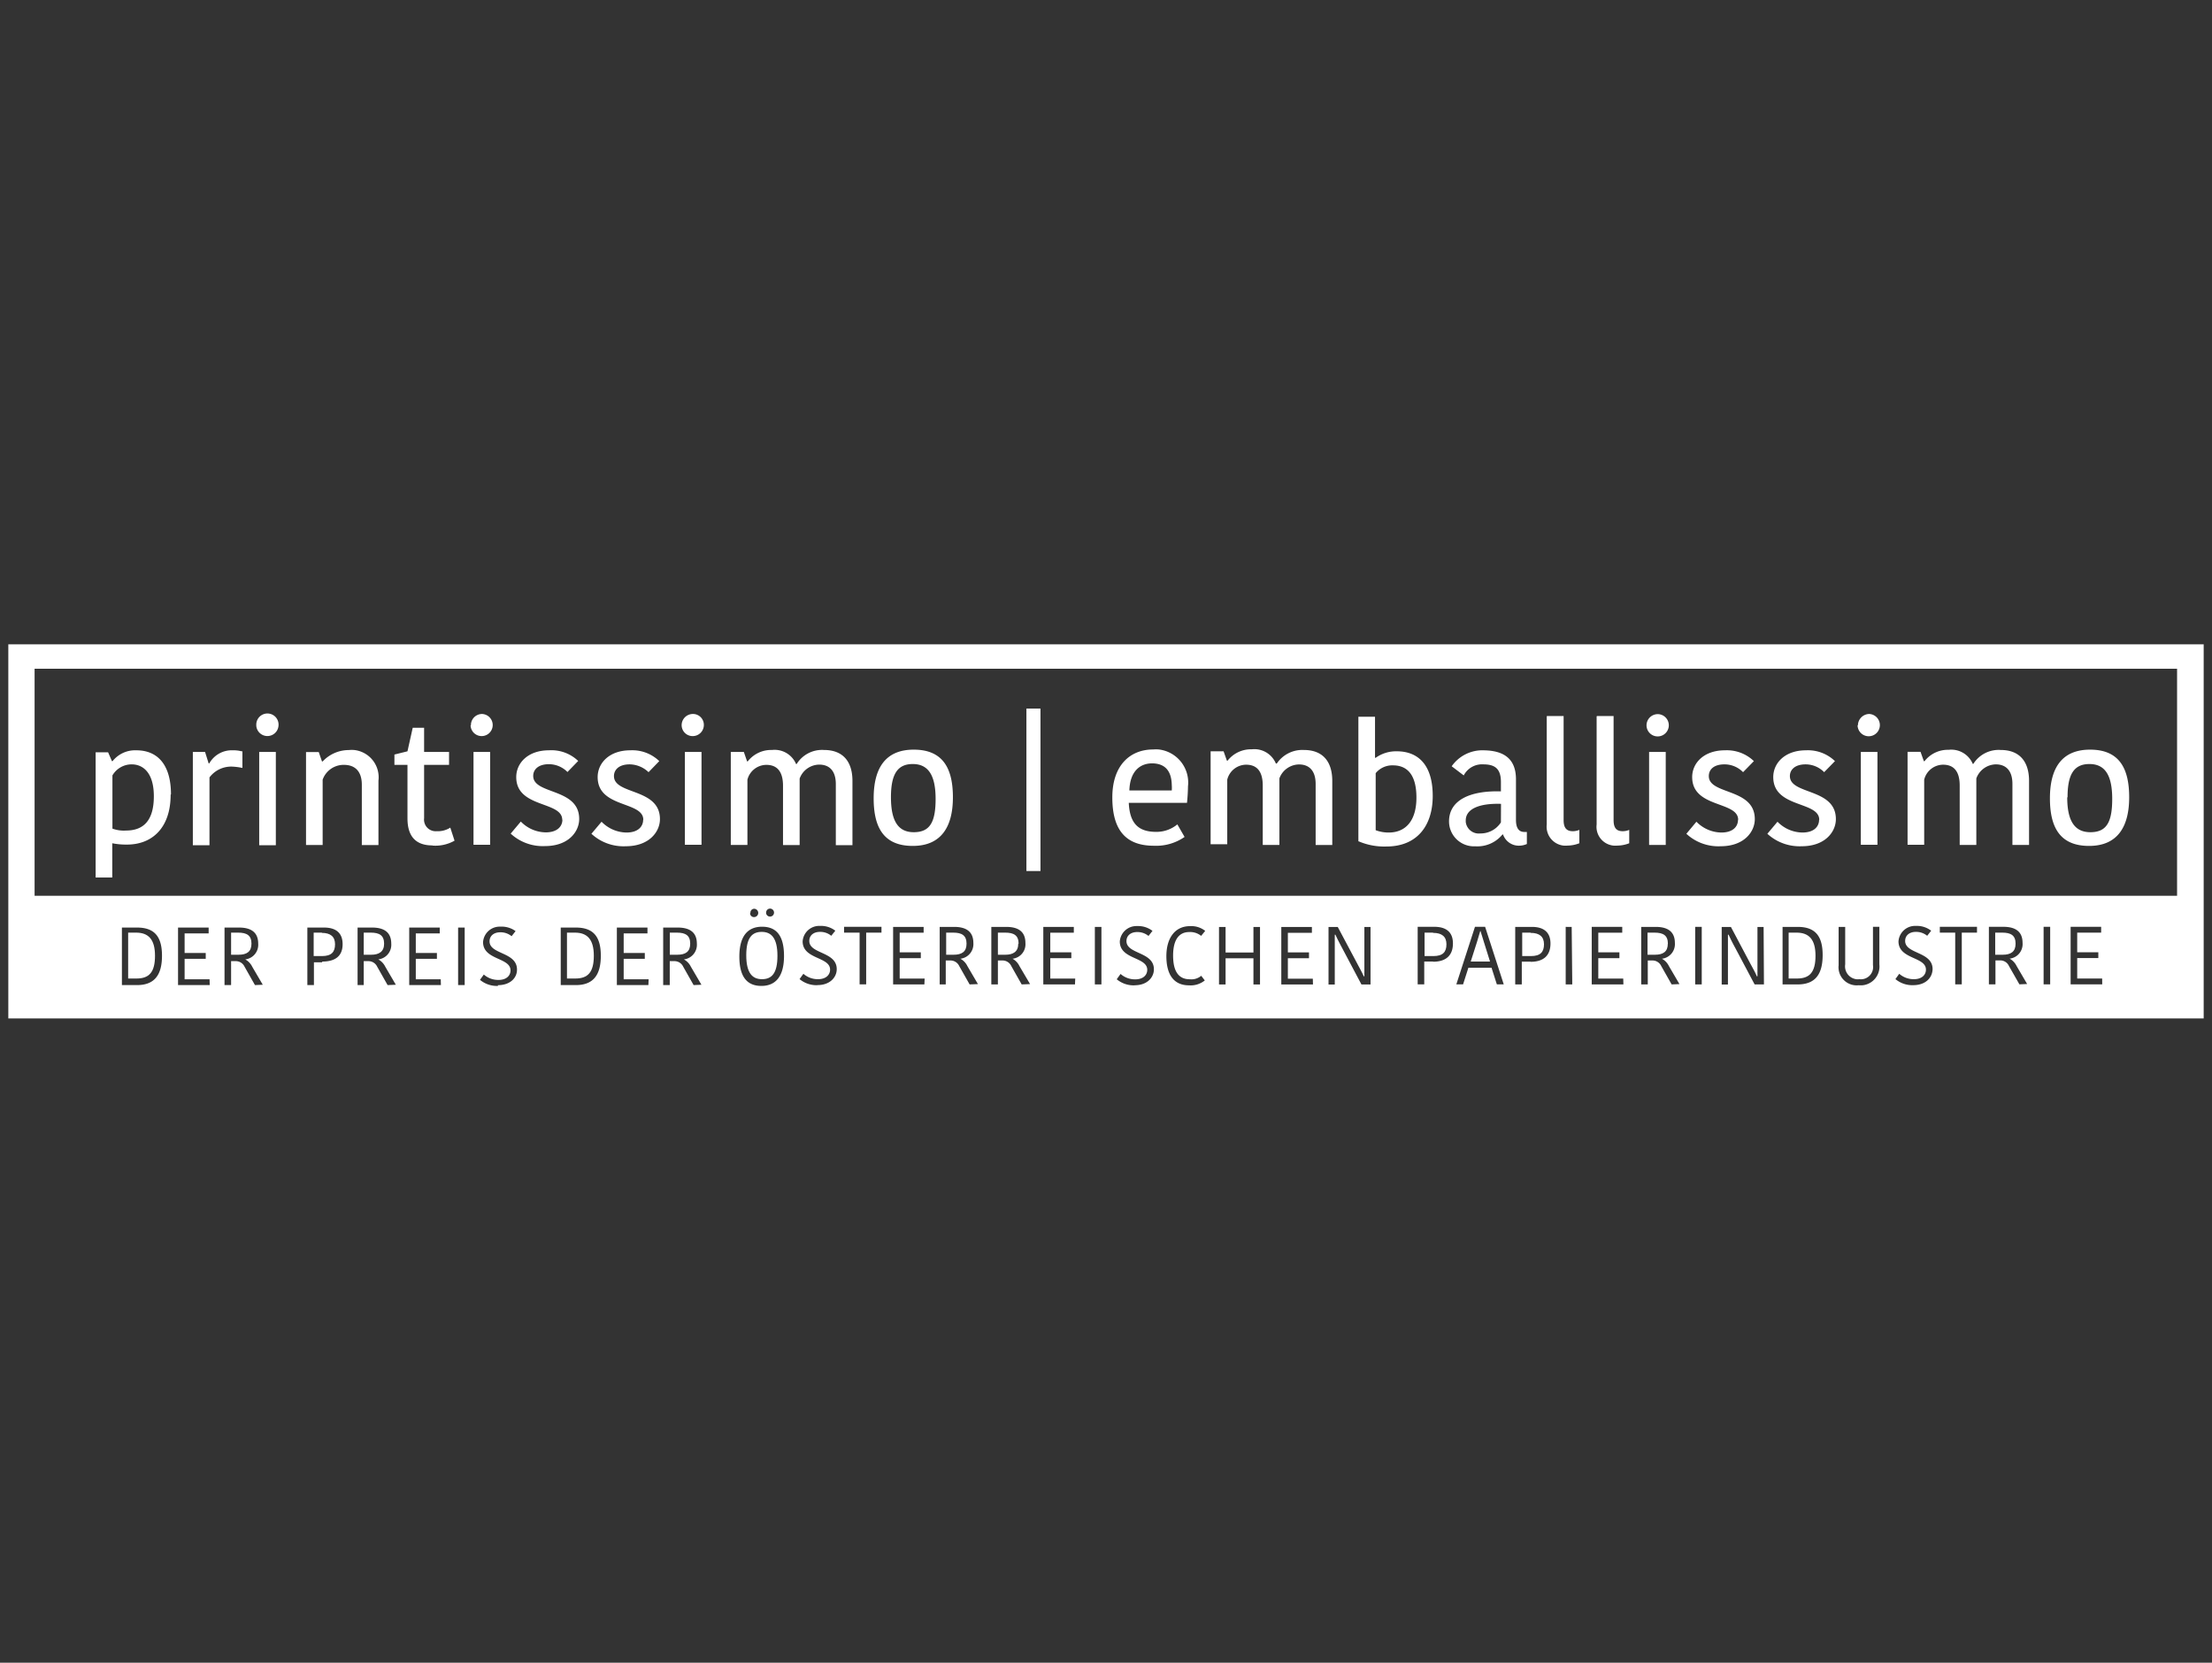 <?xml version="1.0" encoding="UTF-8"?> <svg xmlns="http://www.w3.org/2000/svg" id="Awards" width="266" height="200" viewBox="0 0 266 200"><rect x="0" y="0" width="266" height="200" fill="#333333" stroke="none"/><defs><style>.cls-1{fill:#fff;}</style></defs><path class="cls-1" d="M69.18,112.18h-1v5.52h1c1.52,0,2.23-.75,2.23-2.74s-.81-2.78-2.28-2.78"></path><path class="cls-1" d="M122.49,113.51c0-1-.57-1.33-1.61-1.33H120v2.66h.89c.95,0,1.56-.37,1.56-1.33"></path><path class="cls-1" d="M38.72,112.18h-1V115h1c1.15,0,1.57-.5,1.57-1.42s-.55-1.37-1.6-1.37"></path><path class="cls-1" d="M83,113.51c0-1-.56-1.33-1.61-1.33h-.84v2.66h.89c1,0,1.56-.37,1.56-1.33"></path><path class="cls-1" d="M116.23,113.51c0-1-.57-1.33-1.61-1.33h-.84v2.66h.89c1,0,1.56-.37,1.56-1.33"></path><path class="cls-1" d="M184.05,112.18h-1V115h1.05c1.15,0,1.57-.5,1.57-1.42s-.55-1.37-1.6-1.37"></path><path class="cls-1" d="M172.31,112.18h-1V115h1.06c1.15,0,1.57-.5,1.57-1.42s-.55-1.37-1.6-1.37"></path><path class="cls-1" d="M46.19,113.51c0-1-.57-1.33-1.61-1.33h-.84v2.66h.89c.95,0,1.56-.37,1.56-1.33"></path><path class="cls-1" d="M178,112h0c-.12.42-.24.83-.39,1.31l-.75,2.35h2.32l-.73-2.33c-.16-.5-.28-.9-.41-1.33"></path><path class="cls-1" d="M91.6,112.09c-1.13,0-1.86.66-1.86,2.81s.74,2.88,1.89,2.88,1.86-.67,1.86-2.81-.74-2.88-1.89-2.88"></path><path class="cls-1" d="M200.57,113.51c0-1-.57-1.33-1.61-1.33h-.84v2.66H199c1,0,1.56-.37,1.56-1.33"></path><path class="cls-1" d="M242.38,113.51c0-1-.56-1.33-1.61-1.33h-.84v2.66h.89c1,0,1.56-.37,1.56-1.33"></path><path class="cls-1" d="M16.41,112.18h-1v5.52h1c1.52,0,2.23-.75,2.23-2.74s-.81-2.78-2.28-2.78"></path><path class="cls-1" d="M30.24,113.51c0-1-.56-1.33-1.61-1.33h-.84v2.66h.89c1,0,1.56-.37,1.56-1.33"></path><path class="cls-1" d="M261.8,107.75H4.16V80.44H261.8Zm-9,10.65H249v-6.92h3.67v.7h-2.88v2.36h2.54v.7h-2.54v2.46h3Zm-6.26,0h-.79v-6.92h.79Zm-3.7,0-1.26-2.21a1.14,1.14,0,0,0-1.07-.67h-.55v2.88h-.79v-6.92h1.74c1.44,0,2.31.56,2.31,1.94a1.76,1.76,0,0,1-1.56,1.89v0a2,2,0,0,1,.84.88l1.27,2.17Zm-5.1-6.22h-1.83v6.22h-.79v-6.22h-1.85v-.7h4.47Zm-7.65,6.32a3.18,3.18,0,0,1-2.16-.73l.46-.64a2.62,2.62,0,0,0,1.77.65c.94,0,1.44-.51,1.44-1.15,0-1.57-3.3-1.22-3.3-3.4a2,2,0,0,1,2.06-1.86h.08a2.81,2.81,0,0,1,1.79.58l-.48.61a2.08,2.08,0,0,0-1.36-.47c-.8,0-1.29.45-1.29,1.09,0,1.59,3.3,1.26,3.3,3.39C232.37,117.63,231.54,118.5,230.06,118.5ZM226,116a2.27,2.27,0,0,1-2,2.51,4.17,4.17,0,0,1-.5,0,2.18,2.18,0,0,1-2.4-1.93,1.77,1.77,0,0,1,0-.46v-4.63h.79V116a1.56,1.56,0,0,0,1.31,1.78,1.28,1.28,0,0,0,.39,0,1.47,1.47,0,0,0,1.64-1.69v-4.61H226Zm-9.83,2.41h-1.81v-6.92h1.82c2.08,0,3,1.07,3,3.39s-.9,3.53-3,3.53m-4.06,0H211L208.66,114c-.28-.51-.53-1-.79-1.57h-.08c0,.6,0,1.15,0,1.84v4.15h-.75v-6.92h1.11l2.32,4.38c.27.5.56,1,.8,1.56h.07c0-.63,0-1.27,0-1.86v-4.08h.74Zm-7.48,0h-.79v-6.92h.79Zm-3.62,0-1.25-2.21a1.16,1.16,0,0,0-1.08-.67h-.54v2.88h-.79v-6.92h1.74c1.44,0,2.31.56,2.31,1.94a1.77,1.77,0,0,1-1.56,1.89v0a2,2,0,0,1,.84.88l1.27,2.17Zm-5.8,0h-3.81v-6.92h3.67v.7h-2.88v2.36h2.54v.7h-2.54v2.46h3Zm-6.15,0h-.79v-6.92H189Zm-5-2.74H183v2.74h-.79v-6.92h2c1.37,0,2.24.59,2.24,2s-.8,2.2-2.39,2.2M180,118.4l-.64-2h-2.78l-.64,2h-.81l2.24-6.92h1.22l2.24,6.92Zm-7.67-2.74h-1.06v2.74h-.79v-6.92h2c1.37,0,2.24.59,2.24,2s-.8,2.2-2.39,2.2m-7.52,2.74h-1.09L161.38,114c-.27-.51-.53-1-.79-1.57h-.08c0,.6,0,1.15,0,1.84v4.15h-.75v-6.92h1.11l2.33,4.38c.26.5.55,1,.8,1.56h.07c0-.63,0-1.27,0-1.86v-4.08h.74Zm-6.92,0h-3.81v-6.92h3.68v.7h-2.89v2.36h2.54v.7h-2.54v2.46h3Zm-6.37,0h-.79v-3.15h-3.35v3.15h-.79v-6.92h.79v3.07h3.35v-3.07h.79Zm-8.42-.63a1.81,1.81,0,0,0,1.35-.42l.43.56a2.69,2.69,0,0,1-1.89.59c-1.91,0-2.73-1.38-2.73-3.51s1-3.61,2.84-3.61a2.69,2.69,0,0,1,1.83.57l-.49.6a2.1,2.1,0,0,0-1.43-.46c-1.2,0-1.94.88-1.94,2.83s.7,2.85,2,2.85m-6.62.73a3.18,3.18,0,0,1-2.16-.73l.46-.64a2.62,2.62,0,0,0,1.77.65c.94,0,1.44-.51,1.44-1.15,0-1.57-3.3-1.22-3.3-3.4a2,2,0,0,1,2.06-1.86h.08a2.81,2.81,0,0,1,1.79.58l-.48.61a2.08,2.08,0,0,0-1.36-.47c-.8,0-1.29.45-1.29,1.09,0,1.59,3.3,1.26,3.3,3.39,0,1-.83,1.92-2.31,1.92m-4-.1h-.79v-6.92h.79Zm-3.18,0h-3.81v-6.92h3.67v.7H126.3v2.36h2.53v.7H126.3v2.46h3Zm-6.41,0-1.25-2.21a1.16,1.16,0,0,0-1.08-.67H120v2.88h-.79v-6.92H121c1.45,0,2.31.56,2.31,1.94a1.75,1.75,0,0,1-1.55,1.89v0a2,2,0,0,1,.83.88l1.28,2.17Zm-6.26,0-1.25-2.21a1.16,1.16,0,0,0-1.08-.67h-.54v2.88H113v-6.92h1.74c1.44,0,2.31.56,2.31,1.94a1.77,1.77,0,0,1-1.56,1.89v0a2,2,0,0,1,.84.88l1.27,2.17Zm-5.44,0H107.4v-6.92h3.67v.7h-2.88v2.36h2.54v.7h-2.54v2.46h3ZM106,112.18h-1.84v6.22h-.79v-6.22H101.5v-.7H106Zm-7.69,6.32a3.18,3.18,0,0,1-2.16-.73l.46-.64a2.62,2.62,0,0,0,1.77.65c.93,0,1.44-.51,1.44-1.15,0-1.57-3.3-1.22-3.3-3.4a2,2,0,0,1,2.06-1.86h.08a2.81,2.81,0,0,1,1.79.58l-.49.61a2.06,2.06,0,0,0-1.35-.47c-.81,0-1.29.45-1.29,1.09,0,1.59,3.3,1.26,3.3,3.39,0,1-.83,1.92-2.31,1.92m-6.18-8.72a.47.47,0,0,1,.48-.48h0a.48.48,0,1,1-.49.5v0m-1.88,0a.46.46,0,0,1,.44-.48h0a.48.48,0,0,1,0,1,.46.46,0,0,1-.48-.44v0m1.36,8.72c-1.65,0-2.65-1-2.65-3.53s1.06-3.59,2.73-3.59,2.64,1,2.64,3.52-1.06,3.6-2.72,3.6m-8.15-.1-1.25-2.21a1.16,1.16,0,0,0-1.08-.67h-.54v2.88h-.79v-6.92h1.74c1.44,0,2.31.56,2.31,1.94a1.77,1.77,0,0,1-1.56,1.89v0a2,2,0,0,1,.84.88l1.27,2.17Zm-5.44,0H74.18v-6.92h3.68v.7H75v2.36h2.54v.7H75v2.46h3Zm-8.75,0H67.43v-6.92h1.82c2.08,0,3,1.07,3,3.39s-.91,3.53-3,3.53m-9.37.1a3.18,3.18,0,0,1-2.16-.73l.46-.64a2.62,2.62,0,0,0,1.77.65c.94,0,1.44-.51,1.44-1.15,0-1.57-3.3-1.22-3.3-3.4a2,2,0,0,1,2.06-1.86h.08A2.81,2.81,0,0,1,62,112l-.48.61a2.08,2.08,0,0,0-1.36-.47c-.8,0-1.29.45-1.29,1.09,0,1.59,3.3,1.26,3.3,3.39C62.18,117.63,61.35,118.5,59.87,118.5Zm-4-.1h-.79v-6.92h.79Zm-2.86,0H49.21v-6.92h3.67v.7H50v2.36h2.54v.7H50v2.46h3Zm-6.41,0-1.25-2.21a1.16,1.16,0,0,0-1.08-.67h-.54v2.88H43v-6.92h1.74c1.44,0,2.31.56,2.31,1.94a1.77,1.77,0,0,1-1.56,1.89v0a2,2,0,0,1,.84.88l1.27,2.17Zm-7.86-2.74h-1v2.74h-.79v-6.92h2c1.37,0,2.24.59,2.24,2S40.34,115.66,38.75,115.66Zm-8.09,2.74-1.25-2.21a1.16,1.16,0,0,0-1.08-.67h-.54v2.88H27v-6.92h1.74c1.44,0,2.31.56,2.31,1.94a1.77,1.77,0,0,1-1.56,1.89v0a2,2,0,0,1,.84.88l1.27,2.17Zm-5.44,0H21.41v-6.92h3.68v.7H22.2v2.36h2.54v.7H22.2v2.46h3Zm-8.75,0H14.66v-6.92h1.82c2.08,0,3,1.07,3,3.39s-.91,3.53-3,3.53M1,122.5H265v-45H1Z"></path><path class="cls-1" d="M216.09,112.18h-1v5.52h1c1.52,0,2.23-.75,2.23-2.74s-.81-2.78-2.28-2.78"></path><path class="cls-1" d="M20.56,95.55c0-3.57-1.61-5.3-4.16-5.3a3.46,3.46,0,0,0-2.86,1.3h-.08L13,90.49h-1.5v15.06h2v-4.12a8.67,8.67,0,0,0,1.76.16c3.1,0,5.26-2.08,5.26-6m-7,4.08v-6.4a2.68,2.68,0,0,1,2.31-1.33c1.37,0,2.67,1,2.67,3.84s-1.18,4.12-3.34,4.12a4,4,0,0,1-1.64-.23m15.53-9.3a3.75,3.75,0,0,0-1.06-.12,3.09,3.09,0,0,0-2.82,1.57h-.08l-.43-1.37H23.19v11.22h2V93.51a3.27,3.27,0,0,1,2.71-1.3,7.5,7.5,0,0,1,1.25.16v-2Zm2.12,11.3h2V90.45h-2Zm-.35-14.36a1.34,1.34,0,0,0,2.67,0,1.34,1.34,0,1,0-2.67-.08v.08M45.51,93.9a3.3,3.3,0,0,0-2.86-3.68,3.37,3.37,0,0,0-.71,0,4.3,4.3,0,0,0-3.14,1.37h-.08l-.39-1.13H36.8v11.18h2V93.78A2.68,2.68,0,0,1,41.35,92c1.42,0,2.16.86,2.16,2.39v7.26h2ZM52,101.71a4.67,4.67,0,0,0,2.66-.59l-.51-1.57a2.79,2.79,0,0,1-1.64.43A1.4,1.4,0,0,1,51,98.41V92h3V90.45H51V87.54H49.63L49,90.37l-1.57.39V92H49v6.43c0,2.28,1.1,3.26,3,3.26m4.94-.08h2V90.45h-2Zm-.35-14.36a1.33,1.33,0,1,0,1.37-1.37h0a1.34,1.34,0,0,0-1.33,1.37m11,11.34c0,.82-.63,1.53-2,1.53a4.25,4.25,0,0,1-3-1.3l-1.22,1.45a5.69,5.69,0,0,0,4.12,1.5c2.87,0,4.12-1.77,4.12-3.26,0-3.77-5.53-2.9-5.53-5.18,0-.78.63-1.41,1.88-1.41a3.15,3.15,0,0,1,2.24.94l1.29-1.33A4.66,4.66,0,0,0,66,90.25c-2.51,0-3.92,1.53-3.92,3.22,0,3.76,5.53,2.86,5.53,5.14m9.73,0c0,.82-.63,1.53-2,1.53a4.25,4.25,0,0,1-3-1.3l-1.22,1.45a5.69,5.69,0,0,0,4.12,1.5c2.86,0,4.12-1.77,4.12-3.26,0-3.77-5.53-2.9-5.53-5.18,0-.78.63-1.41,1.88-1.41a3.35,3.35,0,0,1,2.28.94l1.29-1.33a4.66,4.66,0,0,0-3.49-1.3c-2.51,0-3.92,1.53-3.92,3.22,0,3.76,5.49,2.86,5.49,5.14m5,3h2V90.45h-2Zm-.39-14.36a1.32,1.32,0,0,0,1.37,1.29,1.34,1.34,0,0,0,1.3-1.29,1.31,1.31,0,0,0-1.25-1.37.27.27,0,0,0-.09,0,1.35,1.35,0,0,0-1.33,1.37M95.81,91.9h-.08a2.8,2.8,0,0,0-2.9-1.69,3.56,3.56,0,0,0-2.91,1.37h-.08l-.39-1.13H87.88v11.18h2V93.78A2.37,2.37,0,0,1,92.16,92c1.33,0,2,.86,2,2.51v7.14h2v-8a2.54,2.54,0,0,1,2.35-1.68c1.22,0,2,.74,2,2.35v7.34h2V93.94c0-2.47-1.26-3.73-3.42-3.73a3.59,3.59,0,0,0-3.29,1.69m11.34,4c0-2.71.74-4,2.62-4s2.75,1.37,2.75,4.2-.71,4-2.63,4-2.74-1.42-2.74-4.2m2.62,5.85c3.5,0,4.83-2.4,4.83-5.85s-1.18-5.73-4.71-5.73-4.82,2.39-4.82,5.85,1.17,5.73,4.7,5.73m31.82-2.59a3.93,3.93,0,0,1-2.55.9c-2.12,0-3.18-1-3.29-3.49h7c.07-.66.11-1.31.12-2a4,4,0,0,0-3.5-4.42,4.1,4.1,0,0,0-.7,0c-2.71,0-4.9,1.85-4.9,5.77,0,4.08,1.76,5.81,5,5.81a6,6,0,0,0,3.69-1.06Zm-3.06-7.34c1.61,0,2.36.94,2.39,2.63a4.43,4.43,0,0,1,0,.63h-5.1c.07-2.32,1.29-3.26,2.74-3.26m14.95,0h-.08a2.8,2.8,0,0,0-2.9-1.69,3.55,3.55,0,0,0-2.9,1.37h-.08l-.4-1.13h-1.56v11.18h2V93.78a2.36,2.36,0,0,1,2.27-1.8c1.34,0,2,.86,2,2.51v7.14h2v-8a2.55,2.55,0,0,1,2.36-1.68c1.21,0,2,.74,2,2.35v7.34h2V93.94c0-2.47-1.26-3.73-3.41-3.73a3.7,3.7,0,0,0-3.3,1.69m9.89,9.3a7.77,7.77,0,0,0,3.33.62c3.73,0,5.57-2.55,5.57-6.08,0-3.92-1.92-5.37-4.31-5.37a4.21,4.21,0,0,0-2.55.78h-.08V86.21h-2v15Zm3.61-1.06a4.4,4.4,0,0,1-1.57-.28V93a2.57,2.57,0,0,1,2.08-.94c1.49,0,2.82.86,2.82,3.88,0,2.82-1.33,4.2-3.33,4.2m13.49-1.22a2.9,2.9,0,0,1-2.47,1.33,1.58,1.58,0,0,1-1.76-1.39c0-.06,0-.11,0-.17,0-1.46,1.77-2.08,4.24-2Zm-2.08-8.67a4.5,4.5,0,0,0-3.84,1.92l1.45,1.1a2.47,2.47,0,0,1,2.35-1.33c1.34,0,2.12.47,2.12,2.12v1.13c-3.8-.11-6.24,1.1-6.24,3.61a3,3,0,0,0,3,3h.24a3.88,3.88,0,0,0,3.18-1.42h.08a2,2,0,0,0,2,1.34,2.35,2.35,0,0,0,.86-.2v-1.45h-.31c-.71,0-1-.55-1-1.45V93.74c0-2.47-1.45-3.49-4-3.49M186,86.17v13a2.29,2.29,0,0,0,2,2.54,2.8,2.8,0,0,0,.5,0,4,4,0,0,0,1.42-.28V99.82a2,2,0,0,1-.79.16c-.74,0-1.1-.39-1.1-1.33V86.13h-2Zm6,0v13a2.27,2.27,0,0,0,2,2.54,2.9,2.9,0,0,0,.51,0,4,4,0,0,0,1.41-.28V99.82a2,2,0,0,1-.79.16c-.74,0-1.09-.39-1.09-1.33V86.13h-2Zm6.31,15.46h2V90.45h-2ZM198,87.27a1.34,1.34,0,1,0,1.38-1.37h0A1.35,1.35,0,0,0,198,87.27m11,11.34c0,.82-.62,1.53-2,1.53a4.27,4.27,0,0,1-3-1.3l-1.21,1.45a5.67,5.67,0,0,0,4.11,1.5c2.87,0,4.12-1.77,4.12-3.26,0-3.77-5.53-2.9-5.53-5.18,0-.78.59-1.41,1.89-1.41a3.13,3.13,0,0,1,2.23.94l1.3-1.33a4.68,4.68,0,0,0-3.49-1.3c-2.52,0-3.93,1.53-3.93,3.22,0,3.76,5.53,2.86,5.53,5.14m9.73,0c0,.82-.62,1.53-2,1.53a4.25,4.25,0,0,1-3-1.3l-1.22,1.45a5.73,5.73,0,0,0,4.12,1.5c2.87,0,4.12-1.77,4.12-3.26,0-3.77-5.53-2.9-5.53-5.18,0-.78.63-1.41,1.89-1.41a3.13,3.13,0,0,1,2.23.94l1.3-1.33a4.68,4.68,0,0,0-3.49-1.3c-2.52,0-3.93,1.53-3.93,3.22,0,3.76,5.53,2.86,5.53,5.14m5,3h2V90.45h-2Zm-.39-14.36a1.34,1.34,0,1,0,1.38-1.37h0a1.39,1.39,0,0,0-1.34,1.37m13.89,4.63h-.08a2.8,2.8,0,0,0-2.9-1.69,3.55,3.55,0,0,0-2.9,1.37h-.08l-.4-1.13h-1.56v11.18h2V93.78a2.36,2.36,0,0,1,2.27-1.8c1.34,0,2,.86,2,2.51v7.14h2v-8A2.55,2.55,0,0,1,240,91.94c1.21,0,2,.74,2,2.35v7.34h2V93.94c0-2.47-1.26-3.73-3.41-3.73a3.59,3.59,0,0,0-3.3,1.69m11.34,4c0-2.71.74-4,2.63-4S254,93.27,254,96.1s-.7,4-2.63,4-2.78-1.42-2.78-4.2m2.63,5.85c3.49,0,4.82-2.4,4.82-5.85s-1.17-5.73-4.7-5.73-4.83,2.39-4.83,5.85,1.18,5.73,4.71,5.73"></path><rect class="cls-1" x="123.43" y="85.23" width="1.69" height="19.54"></rect></svg> 